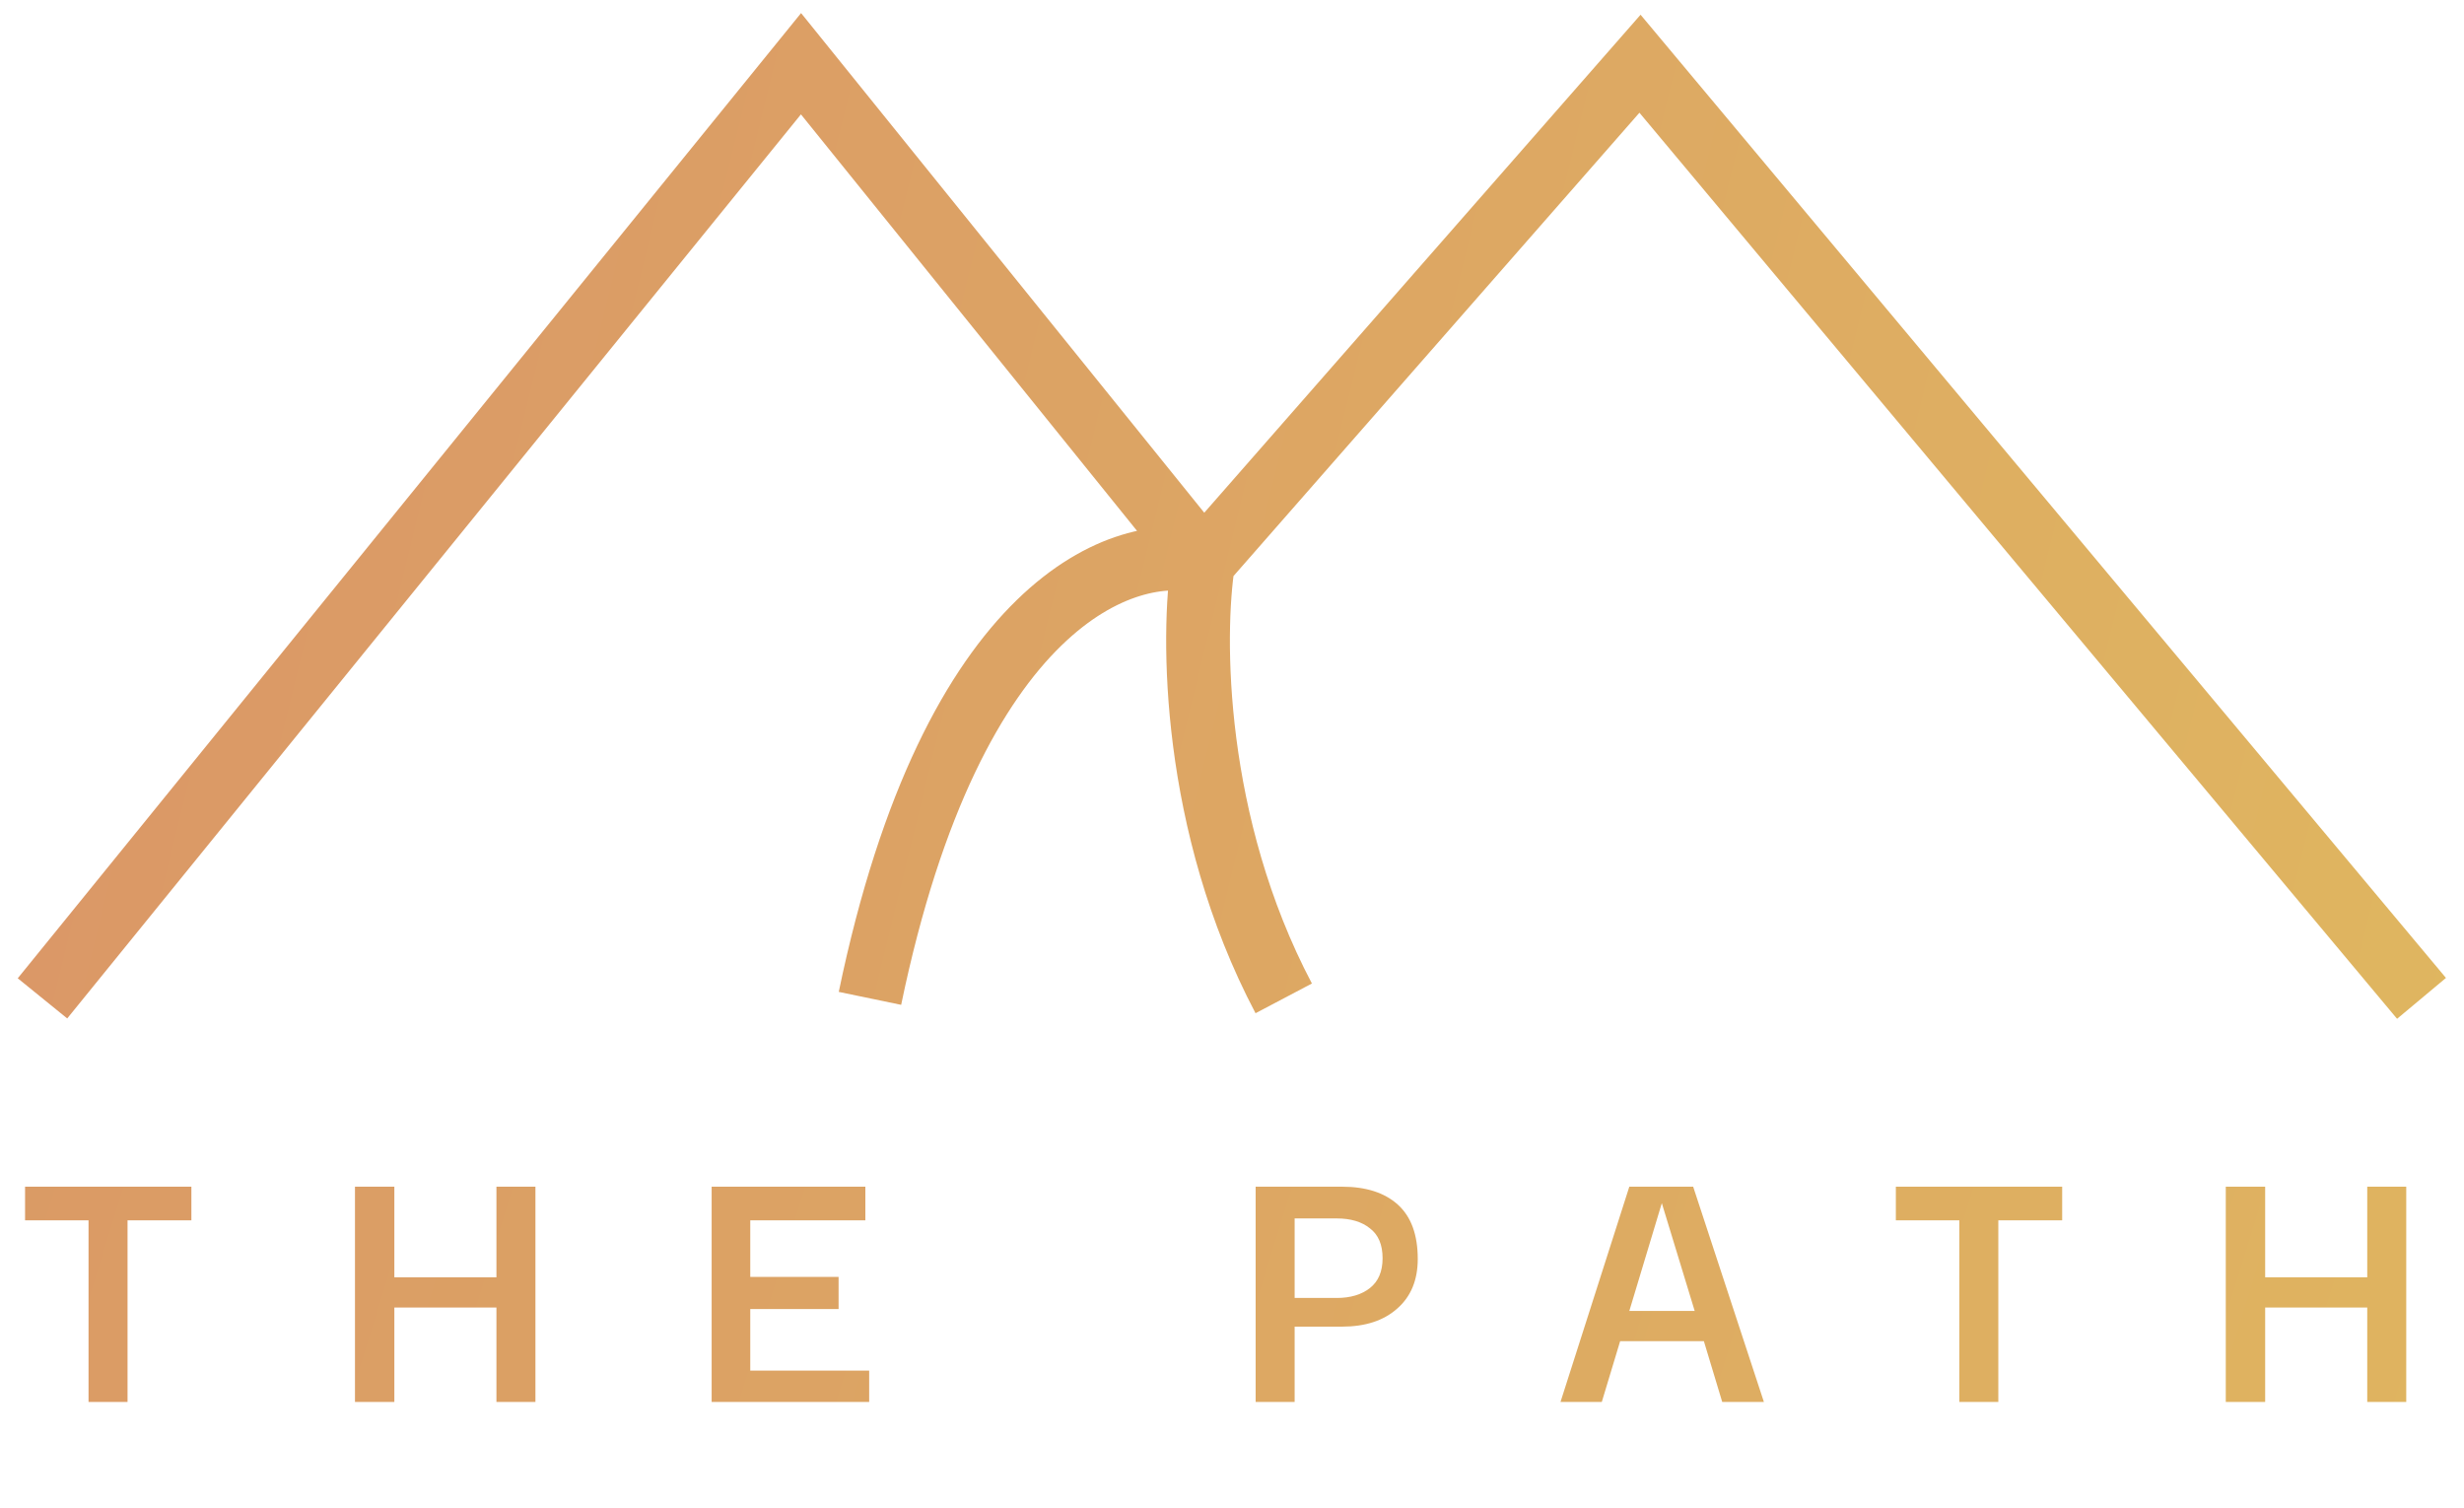 <svg width="116" height="71" viewBox="0 0 116 71" fill="none" xmlns="http://www.w3.org/2000/svg">
<path d="M1.18 57.45V55.866H9.01V57.45H6.004V66H4.168V57.45H1.18ZM18.565 66H16.711V55.866H18.565V60.132H23.371V55.866H25.207V66H23.371V61.554H18.565V66ZM35.321 64.524H40.919V66H33.503V55.866H40.739V57.45H35.321V60.114H39.479V61.626H35.321V64.524ZM60.949 66H59.113V55.866H63.181C64.309 55.866 65.185 56.148 65.809 56.712C66.433 57.276 66.745 58.128 66.745 59.268C66.745 60.264 66.421 61.044 65.773 61.608C65.137 62.172 64.273 62.454 63.181 62.454H60.949V66ZM62.929 57.36H60.949V61.104H62.929C63.577 61.104 64.099 60.948 64.495 60.636C64.891 60.324 65.089 59.856 65.089 59.232C65.089 58.596 64.891 58.128 64.495 57.828C64.111 57.516 63.589 57.36 62.929 57.36ZM73.465 66L76.705 55.866H79.711L83.041 66H81.079L80.215 63.138H76.273L75.409 66H73.465ZM78.235 56.64L76.705 61.716H79.783L78.235 56.64ZM89.253 57.45V55.866H97.083V57.45H94.077V66H92.241V57.45H89.253ZM106.639 66H104.785V55.866H106.639V60.132H111.445V55.866H113.281V66H111.445V61.554H106.639V66Z" fill="url(#paint0_linear_24_35)"/>
<path d="M2 47L37.71 3L56.647 26.467M56.647 26.467L77.208 3L114 47M56.647 26.467C56.106 29.889 56.106 38.787 60.435 47M56.647 26.467C53.04 25.489 44.852 28.227 40.956 47" stroke="url(#paint1_linear_24_35)" stroke-width="3"/>
<defs>
<linearGradient id="paint0_linear_24_35" x1="-2.562" y1="31" x2="114.645" y2="67.152" gradientUnits="userSpaceOnUse">
<stop stop-color="#DA9866"/>
<stop offset="1" stop-color="#DFB460"/>
</linearGradient>
<linearGradient id="paint1_linear_24_35" x1="-26.676" y1="0.8" x2="162.617" y2="47.215" gradientUnits="userSpaceOnUse">
<stop stop-color="#D98E69"/>
<stop offset="1" stop-color="#E1C25D"/>
</linearGradient>
</defs>
</svg>
